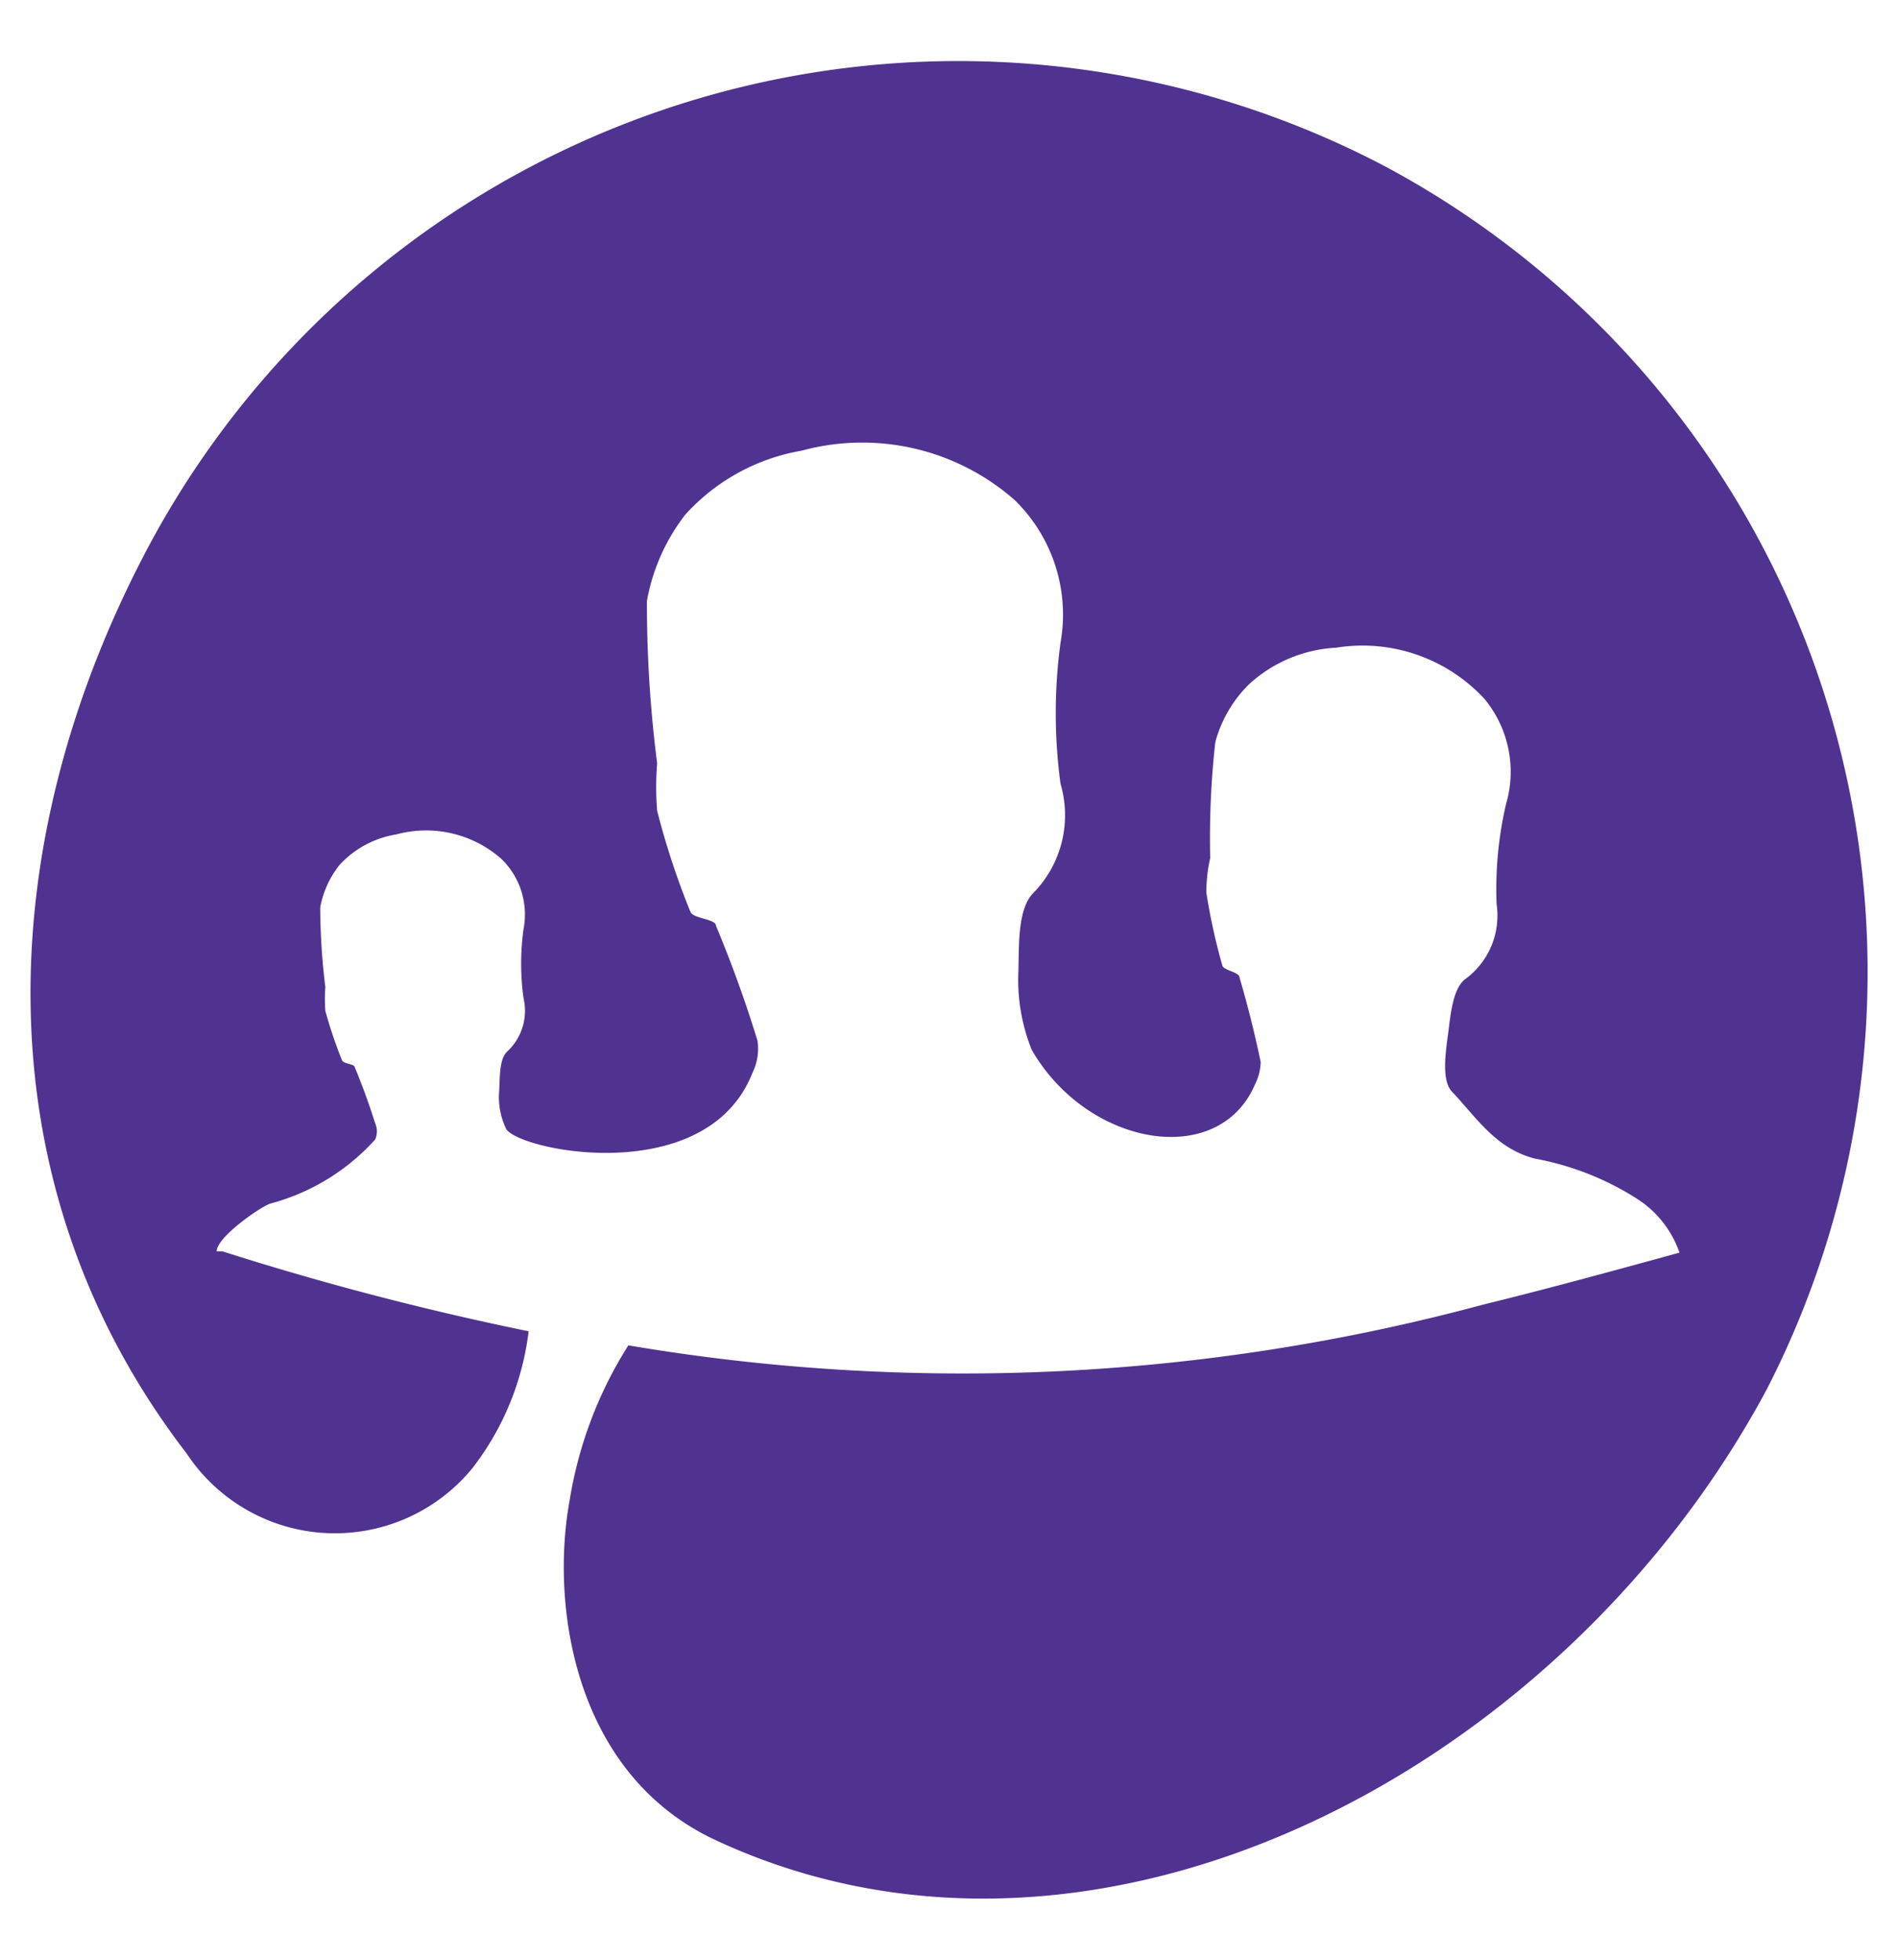 <svg width="31" height="32" viewBox="0 0 31 32" fill="none" xmlns="http://www.w3.org/2000/svg"><path d="M22.616 2.713A14.995 14.995 0 002.442 8.894c-2.6 4.866-2.777 10.443.606 14.839a2.902 2.902 0 004.668.24c.502-.648.82-1.42.918-2.235a48.428 48.428 0 01-5.001-1.305h-.094c0-.24.752-.752.887-.783a3.519 3.519 0 001.702-1.044.324.324 0 000-.262 10.819 10.819 0 00-.334-.918c0-.053-.188-.053-.209-.115a7.308 7.308 0 01-.271-.804 2.392 2.392 0 010-.387 10.953 10.953 0 01-.084-1.305c.047-.252.155-.488.314-.69.244-.266.572-.443.929-.5a1.859 1.859 0 011.712.396 1.263 1.263 0 01.366 1.15 4.092 4.092 0 000 1.127.908.908 0 01-.272.877c-.125.125-.114.418-.125.627a1.2 1.2 0 00.115.636c.25.366 3.279.961 4.02-.918a.898.898 0 00.084-.523 20.197 20.197 0 00-.679-1.88c0-.114-.376-.114-.418-.229a12.72 12.72 0 01-.543-1.65 4.77 4.77 0 010-.772 20.685 20.685 0 01-.167-2.653c.092-.513.307-.997.627-1.41a3.32 3.32 0 011.9-1.044 3.77 3.77 0 013.477.804 2.61 2.61 0 01.752 2.329 8.557 8.557 0 000 2.308 1.816 1.816 0 01-.438 1.775c-.261.25-.24.835-.25 1.274-.022.442.052.884.218 1.295.909 1.576 3.05 1.952 3.645.564a.857.857 0 00.094-.366 18.126 18.126 0 00-.345-1.378c0-.094-.261-.115-.282-.199a10.045 10.045 0 01-.261-1.19c0-.19.021-.379.063-.564a14.24 14.24 0 01.083-1.89c.096-.36.288-.689.554-.95.39-.357.892-.567 1.42-.595a2.714 2.714 0 012.422.835 1.868 1.868 0 01.355 1.712 6.117 6.117 0 00-.156 1.64 1.285 1.285 0 01-.522 1.232c-.199.167-.23.585-.272.898-.042.313-.104.752.063.93.397.417.71.929 1.357 1.096.595.109 1.162.332 1.671.658.322.206.564.515.69.877-1.212.334-2.256.616-3.196.846a32.686 32.686 0 01-13.972.668 6.714 6.714 0 00-.96 2.537c-.314 1.713.073 4.47 2.391 5.545 6.203 2.882 13.825-1.128 17.167-7.372a14.921 14.921 0 00-6.245-19.965z" fill="#503291"/></svg>